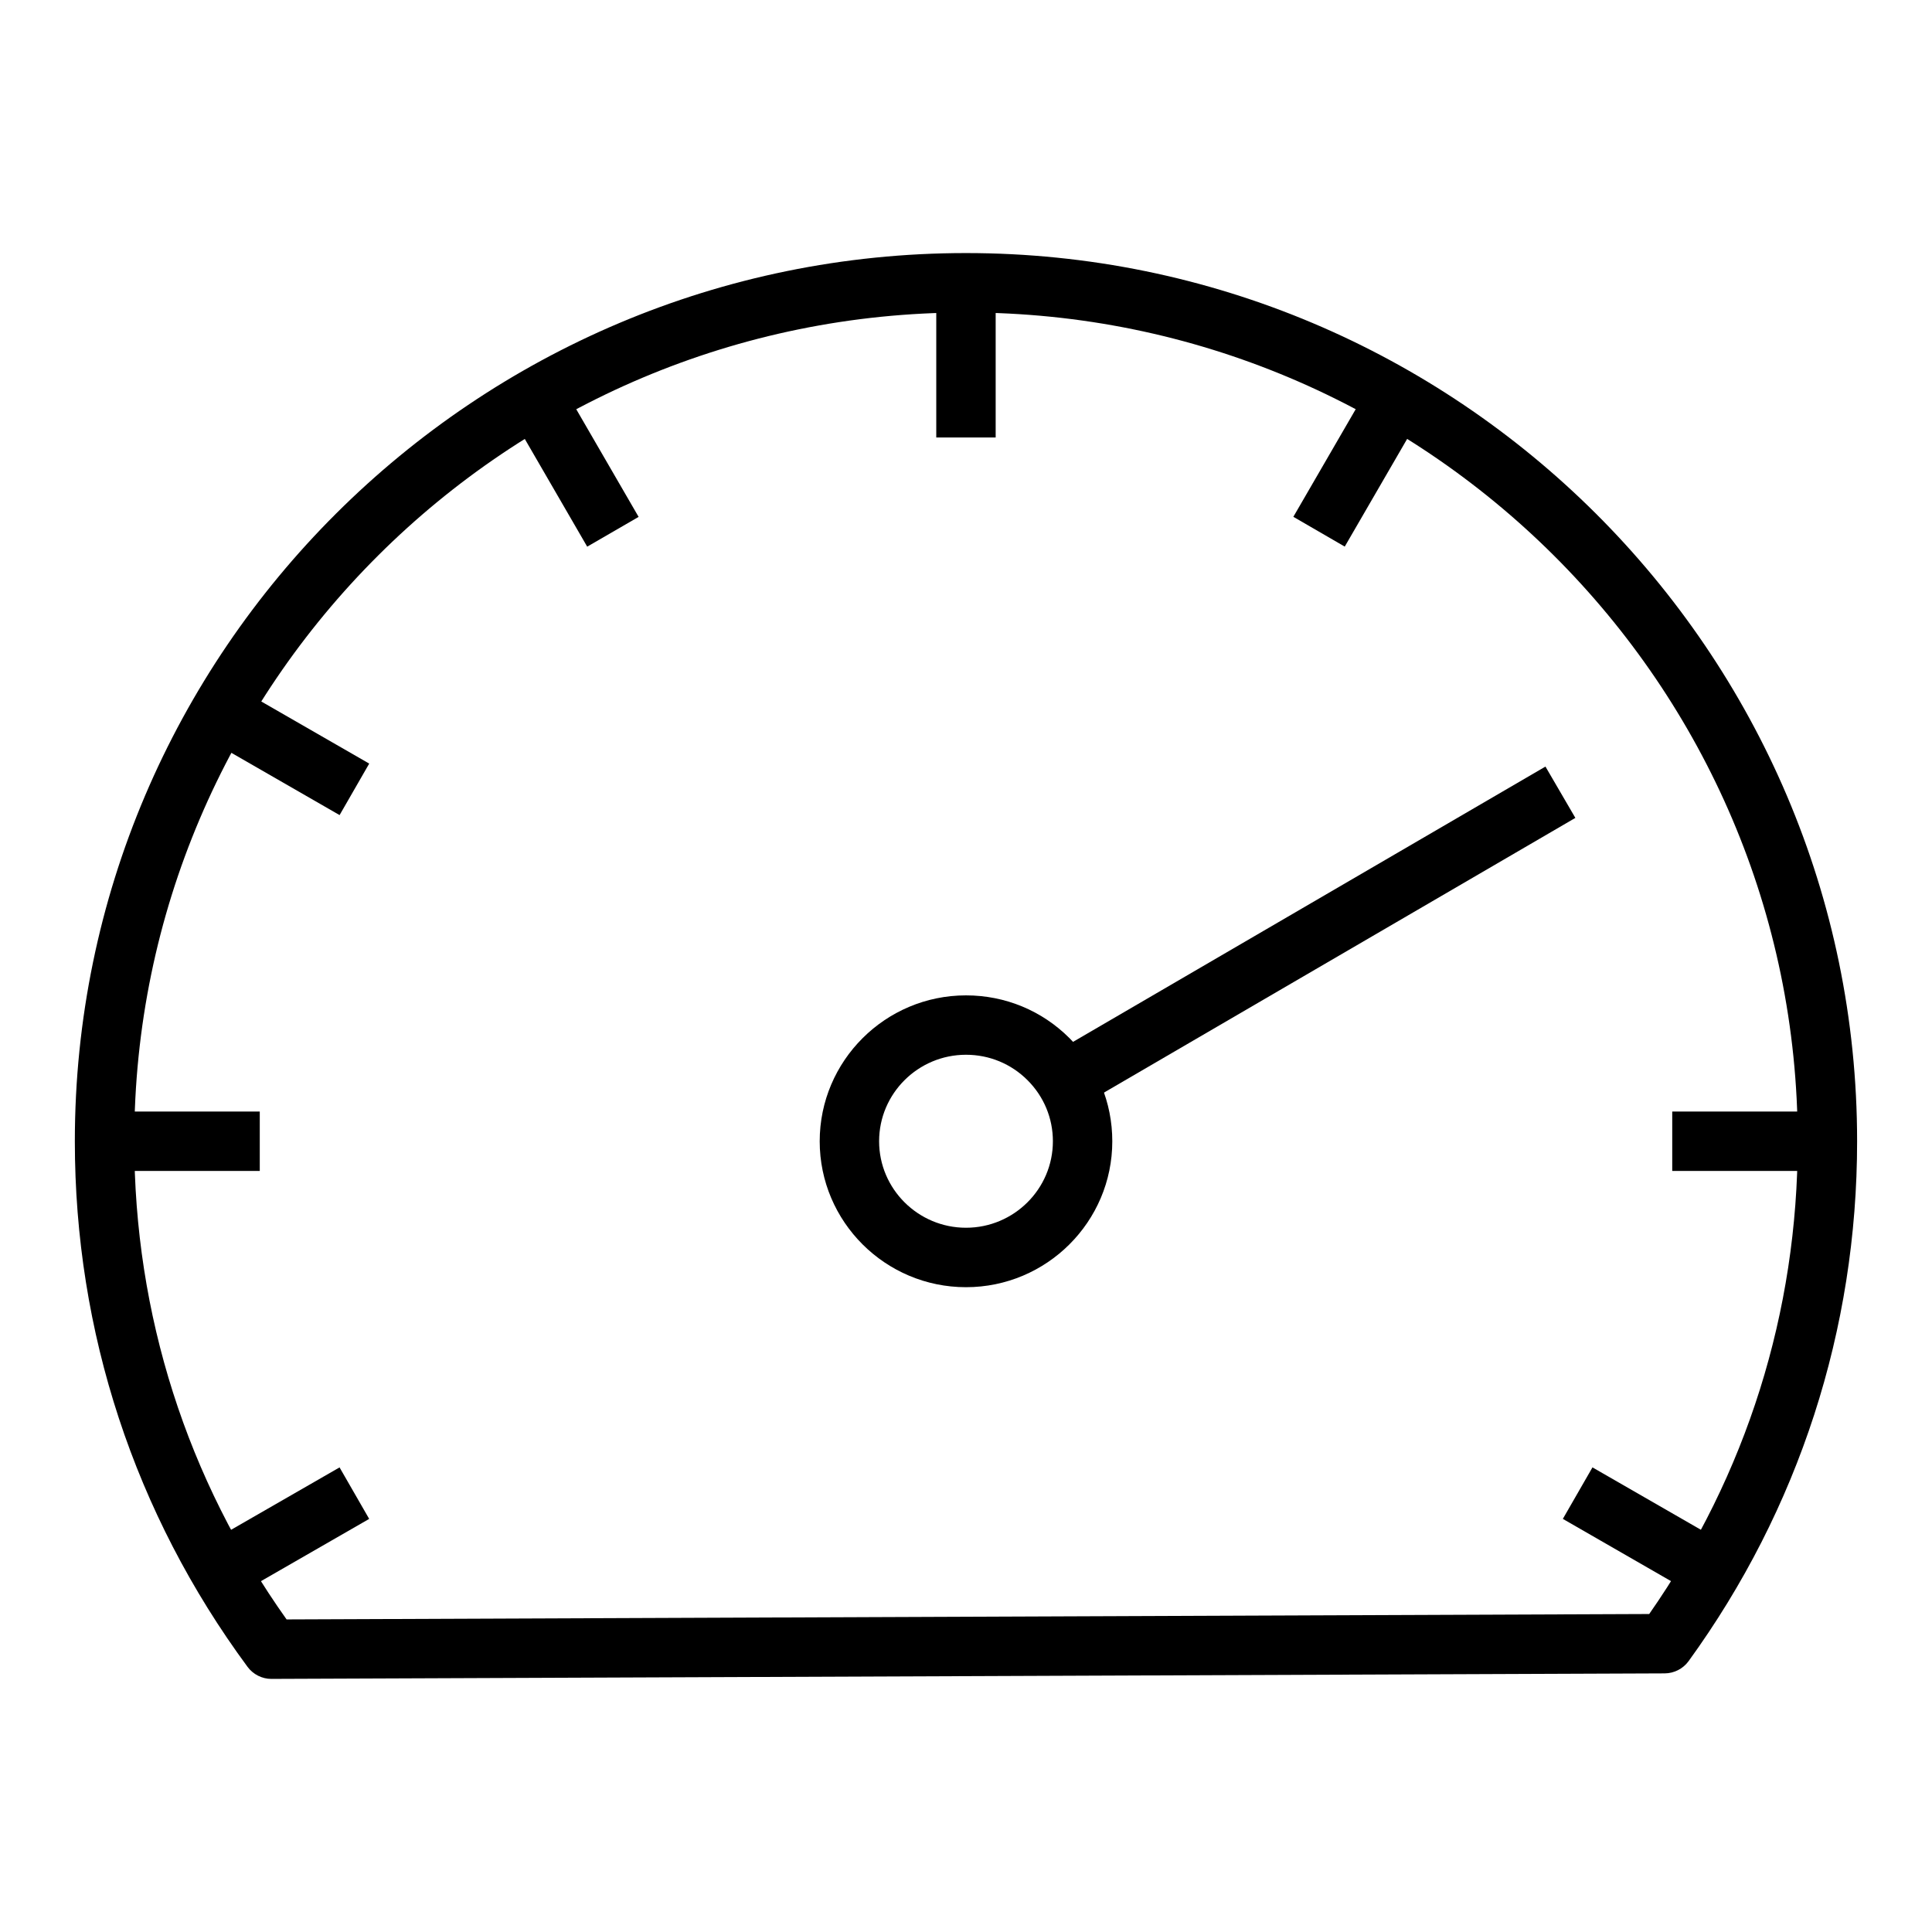<?xml version="1.0" encoding="UTF-8"?>
<!-- Uploaded to: SVG Repo, www.svgrepo.com, Generator: SVG Repo Mixer Tools -->
<svg fill="#000000" width="800px" height="800px" version="1.1" viewBox="144 144 512 512" xmlns="http://www.w3.org/2000/svg">
 <g>
  <path d="m215.94 588.93c-2.496 0-4.848-1.188-6.336-3.195-29.945-40.586-45.77-88.758-45.77-139.29 0-129.79 105.95-235.38 236.16-235.38s236.16 105.59 236.16 235.38c0 49.855-15.445 97.496-44.656 137.77-1.48 2.031-3.832 3.234-6.344 3.25l-369.19 1.461h-0.031zm369.18-9.336h0.078zm-185.12-352.78c-121.54 0-220.42 98.527-220.42 219.63 0 45.816 13.941 89.543 40.367 126.72l361.11-1.434c25.766-36.871 39.359-80.105 39.359-125.29 0-121.1-98.879-219.63-220.41-219.63z"/>
  <path d="m392.12 221.24h15.742v38.699h-15.742z"/>
  <path d="m287 251.41 19.418 33.512"/>
  <path d="m280.2 255.36 13.625-7.891 19.414 33.512-13.625 7.891z"/>
  <path d="m204.29 333.84 33.621 19.348"/>
  <path d="m200.37 340.66 7.852-13.648 33.625 19.348-7.852 13.648z"/>
  <path d="m174.01 438.57h38.832v15.742h-38.832z"/>
  <path d="m204.29 559.05 33.621-19.352"/>
  <path d="m200.36 552.22 33.625-19.344 7.852 13.648-33.625 19.344z"/>
  <path d="m595.7 559.05-33.621-19.352"/>
  <path d="m558.17 546.52 7.852-13.648 33.625 19.348-7.852 13.648z"/>
  <path d="m587.16 438.57h38.832v15.742h-38.832z"/>
  <path d="m512.99 251.41-19.418 33.512"/>
  <path d="m486.75 280.96 19.418-33.508 13.621 7.894-19.418 33.508z"/>
  <path d="m400 485.12c-21.379 0-38.77-17.352-38.77-38.668 0-21.316 17.391-38.668 38.77-38.668 10.375 0 20.129 4.031 27.449 11.359 7.305 7.297 11.32 16.996 11.32 27.309 0 21.32-17.391 38.668-38.77 38.668zm0-61.598c-12.699 0-23.027 10.281-23.027 22.922s10.336 22.922 23.027 22.922 23.027-10.281 23.027-22.922c0-6.109-2.387-11.848-6.715-16.176-4.348-4.352-10.141-6.746-16.312-6.746z"/>
  <path d="m421.77 423.95 131.79-76.801 7.926 13.602-131.79 76.801z"/>
 </g>
</svg>